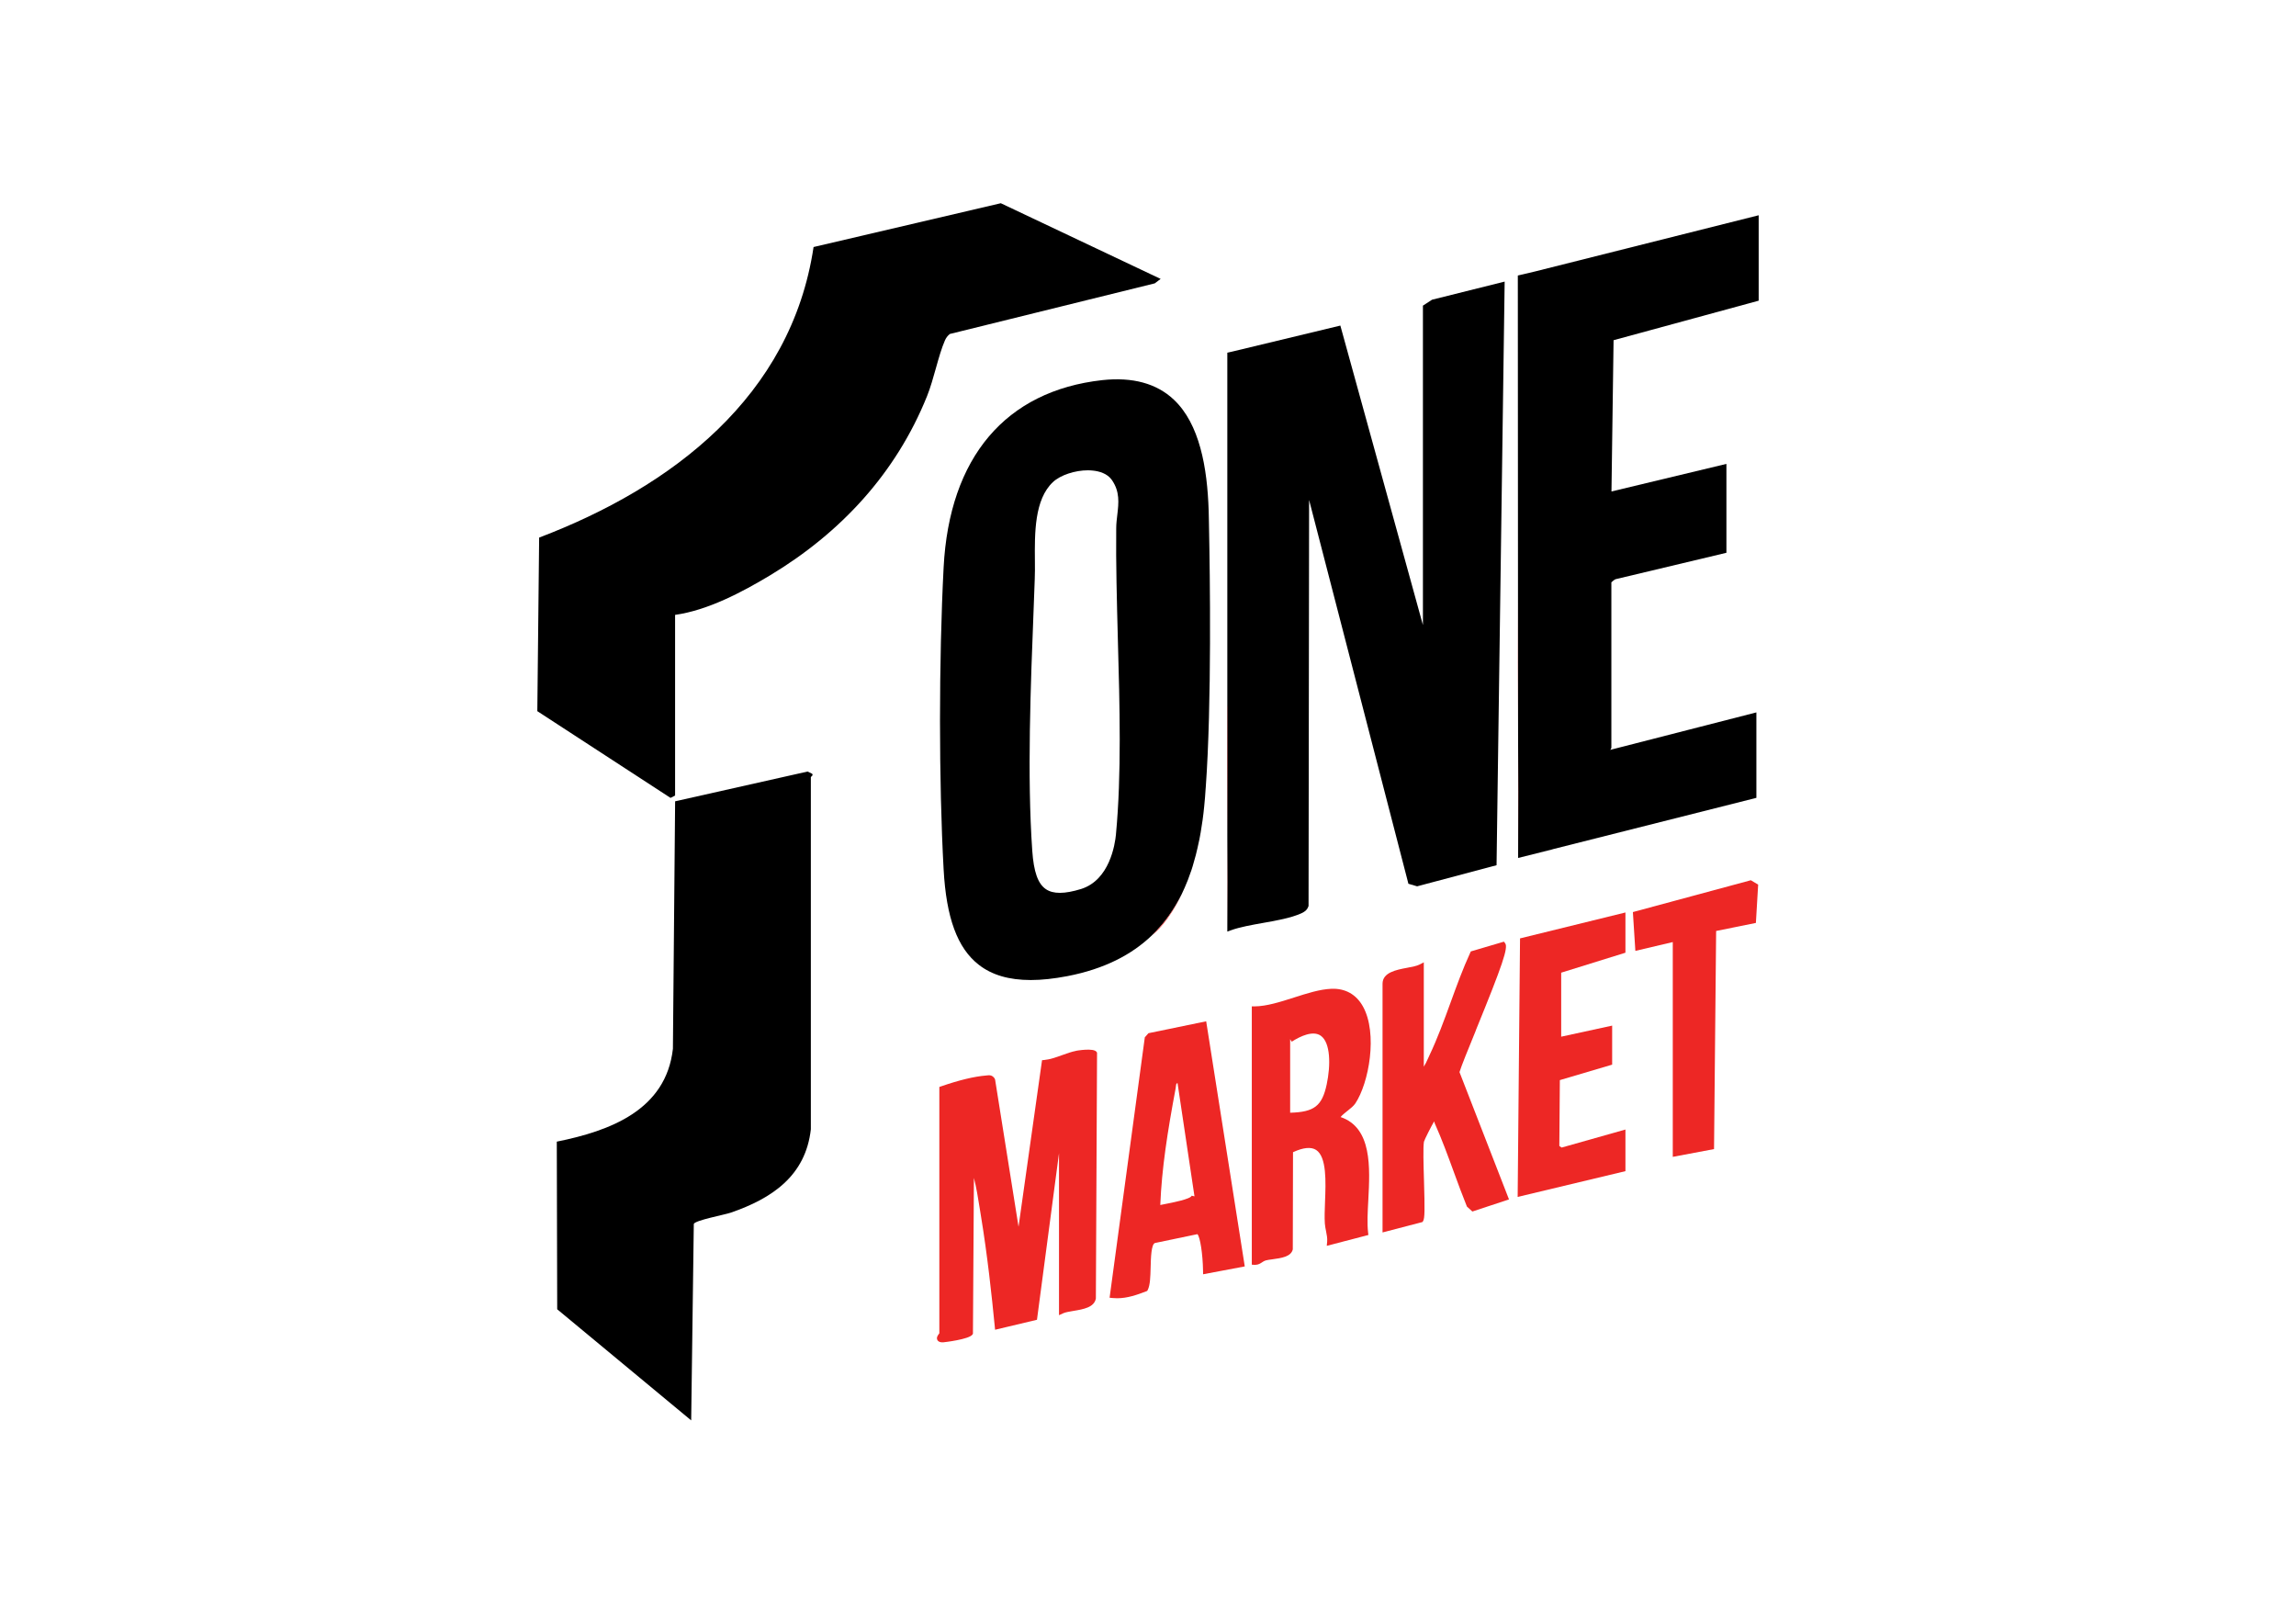 <?xml version="1.0" encoding="UTF-8"?>
<svg xmlns="http://www.w3.org/2000/svg" id="Layer_1" version="1.1" viewBox="0 0 841.89 595.28" width="2048" height="1448" preserveAspectRatio="xMidYMid meet">
  <!-- Generator: Adobe Illustrator 29.6.0, SVG Export Plug-In . SVG Version: 2.1.1 Build 207)  -->
  <defs>
    <style>
      .st0 {
        fill: #ed2725;
      }
    </style>
  </defs>
  <path d="M551.73,103.24l-2.97,213.98-29.13,7.74-3.2-.94-.14-.57-36.27-140.15-.2,148.86c-.54,1.71-1.77,2.29-2.74,2.74-3.74,1.66-8.91,2.6-13.94,3.48-4.14.74-8.43,1.49-11.68,2.66l-1.43.51v-1.54c.09-11.17.06-22.53,0-33.65v-177.05l.89-.2.77-.17,39.79-9.57,30.28,109.79v-117.1l3.34-2.17,26.65-6.65Z"/>
  <path class="st0" d="M450.03,258.45v47.93c0-2.11-.03-4.17-.03-6.25-.06-13.34-.11-27.13-.03-40.7,0-.34.03-.66.06-.97Z"/>
  <path d="M348.32,122.44l75.11-18.55,2.15-1.63-58.61-27.75-68.66,16.06c-8.21,54.78-51.86,87.99-100.63,106.53l-.67,63.64,48.85,31.8,1.67-.86v-66.24c11.96-1.68,24.49-8.28,34.85-14.51,25.91-15.59,46.16-37.44,57.53-65.66,2.56-6.35,4.13-14.87,6.56-20.44.42-.96,1-1.74,1.82-2.39Z"/>
  <path d="M296.14,282.87l-48.6,10.92-.81,90.74c-2.54,22.53-23.15,30.13-42.58,34.04l.15,61.46,49.13,40.74.96-72.03c.45-1.33,11.28-3.35,13.58-4.14,15.03-5.19,27.42-13.44,29.34-30.56v-129.1c0-.22,1.05-.65.45-1.27l-1.63-.79Z"/>
  <path d="M644.88,78.94v31.3l-.77.21-52.44,14.28-.77,55.46,42.15-10.11v32.59l-40.67,9.69c-.32.12-1.17.77-1.52,1.14v60.47c0,.45-.23.77-.43.94v.02l53.61-13.74v31.33l-74.75,18.85v.03l-12.62,3.16v-1.37c.09-15.22.03-30.68-.02-45.64v-.86l-.03-47.64v-.12l-.06-117.92,5.74-1.35.63-.15,81.94-20.59Z"/>
  <path class="st0" d="M556.65,266.7c-.06-15.62-.11-31.76-.03-47.64l.03,47.64Z"/>
  <path class="st0" d="M394.52,385.3c-1.62.31-3.28.91-5.03,1.54-2.19.79-4.45,1.6-6.55,1.79l-.85.08-8.62,61.06-8.59-53.93-.17-.43c-.91-1.36-2.04-1.21-2.8-1.12l-.4.04c-4.3.35-9.81,1.68-16.36,3.94l-.72.25v90.33c-.04.06-.1.13-.16.21-.41.54-1.02,1.37-.55,2.25.39.73,1.25.84,1.82.84.15,0,.28,0,.38-.01.09,0,9.47-1.05,10.66-2.86l.17-.26.36-57.15c.91,3.51,1.55,7.51,2.12,11.11l.42,2.61c2.43,14.72,4,29.5,5.1,40.73l.12,1.22,15.36-3.66,8.08-61.05v59.37l1.52-.7c.83-.38,2.28-.62,3.81-.88,3.57-.59,7.61-1.26,8.19-4.56l.43-90.11-.17-.27c-1.04-1.6-7.5-.42-7.57-.41Z"/>
  <path class="st0" d="M494.06,407.32c1.18-.94,2.29-1.83,2.91-2.76,4.97-7.44,8.33-25.67,2.77-35.6-2.47-4.4-6.48-6.64-11.55-6.43-4.21.16-9.03,1.7-13.69,3.2-4.93,1.58-10.04,3.21-14.43,3.25h-1.06v94.7l1,.06c.08,0,.16,0,.25,0,1.12,0,1.91-.52,2.54-.94.42-.28.81-.54,1.29-.67.56-.16,1.48-.29,2.47-.42,3.23-.44,6.89-.94,7.48-3.66l.08-35.61c3.79-1.74,6.64-2.02,8.48-.82,3.9,2.55,3.55,11.65,3.26,18.97-.11,2.95-.22,5.74-.07,7.96.07.99.26,1.95.45,2.87.26,1.32.52,2.57.4,3.84l-.14,1.51,15.26-3.98-.11-.93c-.38-3.27-.16-7.46.08-11.89.63-11.85,1.42-26.52-10.17-30.42.57-.7,1.68-1.59,2.49-2.24ZM473.65,381.92c3.29-2.09,7.81-4.16,10.64-2.19,3.61,2.52,3.69,10.82,2.17,17.92-1.69,7.86-4.57,10.08-13.39,10.32v-26.96l.57.9Z"/>
  <path class="st0" d="M541.15,377.77c9.85-24.12,11.97-30.39,10.76-31.94l-.45-.58-12.14,3.58-.2.44c-2.73,5.94-5,12.19-7.2,18.24-2.37,6.51-4.82,13.23-7.82,19.53l-.17.38c-.83,1.91-1.43,3.02-1.85,3.67v-38.26l-1.56.81c-1,.52-2.71.84-4.51,1.18-4.04.76-9.06,1.7-9.06,5.87v91.17l14.64-3.82.23-.35c.63-.98.64-4.21.33-14.78-.18-6-.36-12.2-.02-14.3.19-.79,2.81-5.93,3.75-7.48,0,0,0,.01,0,.02.07.3.14.57.23.76,2.59,5.78,4.82,11.88,6.97,17.77,1.53,4.18,3.11,8.5,4.81,12.69l2,1.82,13.43-4.44-18.15-46.67c.69-2.31,3.17-8.36,6.01-15.32Z"/>
  <path class="st0" d="M421.12,378.81l-1.34,1.5-12.92,95.49,1.1.11c.56.06,1.1.08,1.65.08,3.76,0,7.32-1.24,10.67-2.54l.38-.15.19-.36c.89-1.73.97-4.86,1.06-8.18.09-3.6.22-8.52,1.57-9.02l15.59-3.25c1,1.07,1.96,7.24,2.06,13.44l.02,1.27,15.28-2.88-14.15-89.87-21.15,4.36ZM438,438.63l-1.04-.24c-.32,1.24-7.24,2.57-9.51,3.01-.75.15-1.43.27-2,.4.54-13.38,2.64-26.8,5.62-42.71.04-.25.08-.5.1-.75.11-1.01.2-1.13.61-1.22l6.21,41.52s0,0,0,0ZM431.63,396.05s0,0,0,0v.02s0-.02,0-.02Z"/>
  <polygon class="st0" points="556.5 438.84 596.02 429.39 596.02 414.13 572.63 420.74 571.78 420.15 571.97 396.01 591.15 390.34 591.15 376.03 572.46 380.09 572.46 356.62 596.02 349.3 596.02 334.55 557.37 344.05 556.5 438.84"/>
  <polygon class="st0" points="598.75 334.4 599.66 348.63 613.38 345.4 613.38 424.15 628.51 421.3 629.28 341.33 643.86 338.38 644.69 324.34 642 322.73 598.75 334.4"/>
  <path class="st0" d="M556.65,267.56c.06,14.97.11,30.42.03,45.64l-.03-45.64Z"/>
  <path class="st0" d="M450.03,340.02v-33.65c.06,11.11.09,22.48,0,33.65Z"/>
  <path d="M443.32,193.44c0-.66,0-1.29-.03-1.86,0-1.37-.03-2.74-.09-4.11v-.06c-.26-8.14-1.09-16.11-3.06-23.19-1.94-7.05-5-13.22-9.68-17.65-6.34-6-15.17-8.4-26.28-7.2-35.44,3.94-56.09,28.33-58.18,68.66-1.77,34.1-1.77,78.6,0,110.73.97,17.77,5.06,28.85,12.85,34.93,4.8,3.77,11.11,5.63,19.11,5.63,4.03,0,8.48-.49,13.42-1.43,13.57-2.63,23.59-7.85,30.99-14.94.03-.03.09-.06.14-.14,4.51-4.37,8.05-9.43,10.8-14.99.37-.8.74-1.6,1.11-2.43.4-.89.77-1.8,1.14-2.74.43-1.14.86-2.31,1.29-3.57.14-.51.31-1.03.49-1.54.37-1.29.77-2.63,1.14-4.06.2-.83.43-1.71.63-2.63.2-.89.4-1.8.6-2.74.03-.09.03-.14.06-.23.17-.89.34-1.77.49-2.68.51-2.97.97-6.14,1.29-9.54.11-1.11.2-2.23.31-3.4.09-1.09.14-2.2.23-3.28.03-.11.03-.2.03-.29,2.23-30.76,1.54-78.52,1.2-95.25ZM409.21,305.8c-.37,3.91-2.37,16.85-12.8,20.14-6.03,1.86-10.25,1.89-12.91.06-2.91-1.97-4.46-6.31-5-14.11-1.91-27.45-.6-60.41.54-89.48l.37-9.97c.09-2.11.09-4.43.06-6.91-.09-10-.2-22.42,6.63-28.79,2.74-2.57,8.08-4.31,12.82-4.31.66,0,1.26.06,1.86.11,2.23.23,5.23,1.03,6.91,3.43,2.97,4.28,2.51,8.4,2,12.77-.2,1.63-.4,3.31-.4,5.03-.14,12.85.23,26.33.6,40.59.69,24.42,1.37,49.67-.69,71.46Z"/>
  <path class="st0" d="M422.52,342.82c4.51-4.37,8.05-9.43,10.8-14.99-4.68,9.91-9.74,14.19-10.8,14.99Z"/>
</svg>
